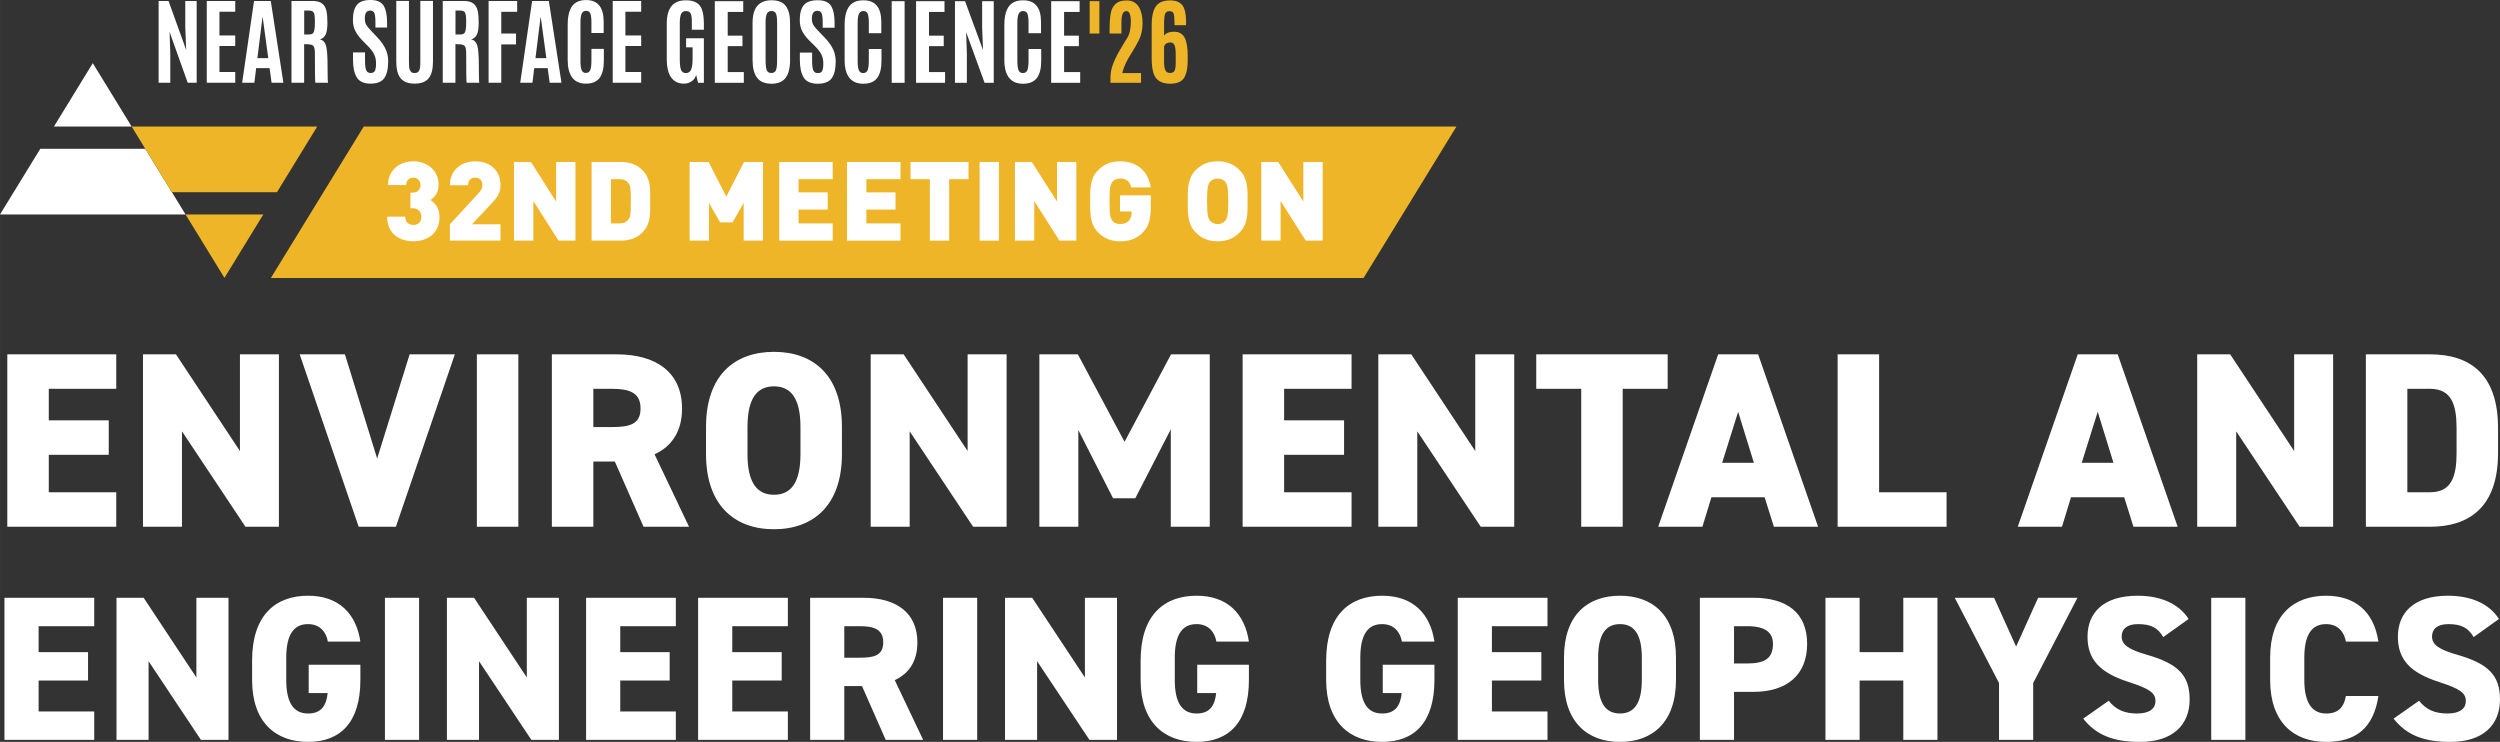<?xml version="1.0" encoding="UTF-8"?>
<svg xmlns="http://www.w3.org/2000/svg" width="167.607mm" height="49.739mm" version="1.1" viewBox="0 0 475.106 140.993">
  <rect x="0" y="0" width="475.106" height="140.993" fill="#333333" stroke="none"/>
  <defs>
    <style>
      .cls-1 {
        fill: #edb527;
      }

      .cls-2 {
        fill: #fff;
      }
    </style>
  </defs>
  <!-- Generator: Adobe Illustrator 28.7.8, SVG Export Plug-In . SVG Version: 1.2.0 Build 200)  -->
  <g>
    <g id="Layer_2">
      <g>
        <g>
          <path class="cls-2" d="M474.91,117.631c-1.915-2.972-5.396-4.417-9.702-4.417-6.574,0-9.508,3.323-9.508,7.783,0,4.345,2.347,6.849,7.823,8.611,3.994,1.292,5.092,2.075,5.092,3.641,0,1.291-.979,2.347-3.487,2.347-2.428,0-4.072-.743-5.4-2.426l-4.849,3.404c2.542,3.208,5.866,4.419,10.798,4.419,6.143,0,9.428-3.168,9.428-8.057,0-4.621-2.228-6.811-8.096-8.496-3.407-.977-4.819-1.877-4.819-3.483,0-1.37.941-2.349,3.094-2.349,2.428,0,3.76.666,4.815,2.466l4.81-3.443ZM452.005,121.937c-.9-5.87-4.577-8.723-9.94-8.723-6.142,0-10.64,3.636-10.64,11.776v4.228c0,8.06,4.498,11.776,10.64,11.776,5.713,0,9.002-2.659,9.94-8.723h-6.183c-.391,2.153-1.447,3.326-3.757,3.326-2.74,0-4.147-2.153-4.147-6.379v-4.228c0-4.424,1.447-6.381,4.147-6.381,2.309,0,3.483,1.606,3.757,3.328h6.183ZM426.718,113.604h-6.491v26.998h6.491v-26.998ZM415.929,117.631c-1.917-2.972-5.396-4.417-9.704-4.417-6.574,0-9.506,3.323-9.506,7.783,0,4.345,2.345,6.849,7.823,8.611,3.994,1.292,5.09,2.075,5.09,3.641,0,1.291-.979,2.347-3.485,2.347-2.428,0-4.072-.743-5.402-2.426l-4.849,3.404c2.543,3.208,5.866,4.419,10.798,4.419,6.145,0,9.43-3.168,9.43-8.057,0-4.621-2.23-6.811-8.098-8.496-3.407-.977-4.817-1.877-4.817-3.483,0-1.37.94-2.349,3.094-2.349,2.428,0,3.758.666,4.815,2.466l4.81-3.443ZM371.485,113.604l8.415,16.198v10.8h6.491v-10.8l8.413-16.198h-7.474l-4.185,9.274-4.185-9.274h-7.475ZM353.406,113.604h-6.491v26.998h6.491v-11.268h8.302v11.268h6.491v-26.998h-6.491v10.332h-8.302v-10.332ZM329.54,126.087v-7.087h2.506c3.407,0,4.894,1.174,4.894,3.368,0,2.702-1.487,3.719-4.894,3.719h-2.506ZM333.221,131.484c6.262,0,10.211-3.128,10.211-9.115,0-6.028-3.989-8.764-10.211-8.764h-10.174v26.998h6.493v-9.119h3.681ZM303.715,124.989c0-4.424,1.449-6.381,4.151-6.381,2.702,0,4.151,1.957,4.151,6.381v4.228c0,4.423-1.449,6.379-4.151,6.379-2.702,0-4.151-1.957-4.151-6.379v-4.228ZM318.508,129.218v-4.228c0-8.14-4.496-11.776-10.642-11.776s-10.642,3.636-10.642,11.776v4.228c0,8.06,4.496,11.776,10.642,11.776s10.642-3.715,10.642-11.776M277.036,113.604v26.998h17.057v-5.396h-10.566v-5.87h9.392v-5.4h-9.392v-4.936h10.566v-5.396h-17.057ZM262.783,126.323v5.395h3.6c-.236,2.234-1.096,3.879-3.719,3.879-2.7,0-4.147-1.958-4.147-6.381v-4.225c0-4.424,1.447-6.383,4.147-6.383,2.349,0,3.483,1.645,3.757,3.328h6.185c-.783-5.283-4.072-8.723-9.941-8.723-6.142,0-10.638,3.636-10.638,12.326v3.676c0,8.062,4.496,11.777,10.638,11.777,6.145,0,9.941-3.715,9.941-11.777v-2.893h-9.823ZM227.523,126.323v5.395h3.6c-.234,2.234-1.094,3.879-3.717,3.879-2.7,0-4.149-1.958-4.149-6.381v-4.225c0-4.424,1.449-6.383,4.149-6.383,2.347,0,3.483,1.645,3.757,3.328h6.183c-.783-5.283-4.07-8.723-9.94-8.723-6.143,0-10.64,3.636-10.64,12.326v3.676c0,8.062,4.496,11.777,10.64,11.777,6.143,0,9.94-3.715,9.94-11.777v-2.893h-9.823ZM206.177,113.604v15.142l-10.022-15.142h-5.161v26.998h6.1v-14.947l9.943,14.947h5.24v-26.998h-6.1ZM185.705,113.604h-6.491v26.998h6.491v-26.998ZM160.45,124.993v-5.992h2.898c2.624,0,4.504.508,4.504,3.092,0,2.547-1.879,2.9-4.504,2.9h-2.898ZM175.438,140.603l-5.398-11.349c2.738-1.251,4.302-3.636,4.302-7.16,0-5.634-3.989-8.489-10.211-8.489h-10.172v26.998h6.491v-10.215h3.368l4.502,10.215h7.119ZM132.67,113.604v26.998h17.057v-5.396h-10.566v-5.87h9.392v-5.4h-9.392v-4.936h10.566v-5.396h-17.057ZM111.382,113.604v26.998h17.057v-5.396h-10.566v-5.87h9.392v-5.4h-9.392v-4.936h10.566v-5.396h-17.057ZM100.115,113.604v15.142l-10.022-15.142h-5.161v26.998h6.1v-14.947l9.943,14.947h5.24v-26.998h-6.1ZM79.644,113.604h-6.491v26.998h6.491v-26.998ZM58.665,126.323v5.395h3.6c-.234,2.234-1.096,3.879-3.717,3.879-2.7,0-4.149-1.958-4.149-6.381v-4.225c0-4.424,1.449-6.383,4.149-6.383,2.347,0,3.483,1.645,3.757,3.328h6.183c-.783-5.283-4.07-8.723-9.94-8.723-6.143,0-10.64,3.636-10.64,12.326v3.676c0,8.062,4.496,11.777,10.64,11.777s9.94-3.715,9.94-11.777v-2.893h-9.823ZM37.319,113.604v15.142l-10.022-15.142h-5.161v26.998h6.1v-14.947l9.943,14.947h5.24v-26.998h-6.1ZM.847,113.604v26.998h17.057v-5.396H7.338v-5.87h9.392v-5.4H7.338v-4.936h10.566v-5.396H.847Z"/>
          <path class="cls-2" d="M461.82,93.551h-4.32v-19.658h4.32c4.084,0,5.033,3.04,5.033,7.456v4.748c0,4.415-.949,7.454-5.033,7.454M461.82,100.103c7.456,0,12.915-3.749,12.915-14.006v-4.748c0-10.352-5.459-14.008-12.915-14.008h-12.202v32.762h12.202ZM435.987,67.341v18.376l-12.155-18.376h-6.268v32.762h7.407v-18.137l12.06,18.137h6.363v-32.762h-7.407ZM398.656,78.262l2.992,9.686h-6.03l3.038-9.686ZM391.867,100.103l1.708-5.602h10.114l1.757,5.602h8.404l-11.396-32.762h-7.596l-11.396,32.762h8.404ZM357.111,67.341h-7.882v32.762h20.702v-6.552h-12.82v-26.21ZM330.321,78.262l2.992,9.686h-6.03l3.038-9.686ZM323.532,100.103l1.708-5.602h10.114l1.757,5.602h8.404l-11.396-32.762h-7.596l-11.396,32.762h8.404ZM291.951,67.341v6.552h8.548v26.21h7.882v-26.21h8.546v-6.552h-24.977ZM280.362,67.341v18.376l-12.155-18.376h-6.268v32.762h7.407v-18.137l12.06,18.137h6.363v-32.762h-7.407ZM236.152,67.341v32.762h20.702v-6.552h-12.82v-7.123h11.396v-6.552h-11.396v-5.983h12.82v-6.552h-20.702ZM204.834,67.341h-7.313v32.762h7.407v-18.374l6.601,12.962h4.226l6.743-13.104v18.517h7.407v-32.762h-7.36l-8.831,16.619-8.879-16.619ZM183.889,67.341v18.376l-12.155-18.376h-6.268v32.762h7.409v-18.137l12.06,18.137h6.363v-32.762h-7.409ZM142.054,81.158c0-5.366,1.757-7.738,5.035-7.738,3.276,0,5.033,2.372,5.033,7.738v5.128c0,5.366-1.757,7.74-5.033,7.74-3.278,0-5.035-2.374-5.035-7.74v-5.128ZM160.003,86.286v-5.128c0-9.877-5.461-14.292-12.915-14.292-7.456,0-12.915,4.415-12.915,14.292v5.128c0,9.781,5.459,14.292,12.915,14.292,7.454,0,12.915-4.511,12.915-14.292M112.759,81.158v-7.265h3.514c3.181,0,5.461.617,5.461,3.751,0,3.087-2.281,3.514-5.461,3.514h-3.514ZM130.944,100.103l-6.552-13.768c3.323-1.521,5.224-4.417,5.224-8.69,0-6.836-4.844-10.303-12.393-10.303h-12.346v32.762h7.882v-12.391h4.084l5.459,12.391h8.642ZM98.505,67.341h-7.882v32.762h7.882v-32.762ZM56.953,67.341l11.207,32.762h7.074l11.207-32.762h-8.595l-6.172,19.8-6.125-19.8h-8.595ZM45.597,67.341v18.376l-12.155-18.376h-6.268v32.762h7.407v-18.137l12.062,18.137h6.361v-32.762h-7.407ZM1.387,67.341v32.762h20.702v-6.552h-12.82v-7.123h11.396v-6.552h-11.396v-5.983h12.82v-6.552H1.387Z"/>
          <path class="cls-2" d="M32.361,15.718v-5.567l-.133-4.079,3.442,9.646h1.706V.185h-2.165v5.083l.171,4.235L32.03.185h-1.888v15.532h2.219ZM44.704,15.718v-2.039h-3.002v-4.941h3.002v-1.994h-3.002V2.225h3.002V.185h-5.411v15.532h5.411ZM48.914,11.05l.97-7.801h.034l1.062,7.801h-2.066ZM48.338,15.718l.342-2.772h2.552l.376,2.772h2.246L51.457.185h-3.182l-2.255,15.532h2.318ZM59.59,8.777c.167.227.252.684.252,1.373,0,3.593.029,5.45.088,5.567h2.408c-.059-.148-.088-1.217-.088-3.208,0-1.991-.108-3.303-.324-3.931-.216-.63-.598-.992-1.141-1.085.551-.171.929-.504,1.132-.997.203-.495.304-1.213.304-2.158,0-.943-.063-1.708-.193-2.295-.13-.585-.396-1.04-.805-1.368-.407-.326-1.024-.49-1.85-.49h-3.982v15.532h2.408v-7.333l.774.036c.508.011.846.13,1.015.356M57.809,2.003h.819c.52,0,.853.13.997.389.144.259.216.81.216,1.651v.097c0,.677-.029,1.179-.086,1.508-.058.329-.158.562-.306.698-.146.133-.373.202-.679.202h-.961V2.003ZM67.816,14.733c.488.774,1.354,1.161,2.597,1.161s2.113-.347,2.61-1.04c.497-.695.747-1.768.747-3.222,0-.841-.167-1.618-.5-2.329-.331-.713-.824-1.415-1.478-2.11l-1.301-1.386c-.439-.457-.742-.835-.909-1.129-.167-.295-.25-.689-.25-1.183,0-.495.081-.864.247-1.112.164-.247.434-.371.808-.371.374,0,.628.164.76.49.131.328.198.868.198,1.62v1.112h2.219v-.963c0-1.393-.218-2.453-.652-3.181-.436-.727-1.265-1.091-2.493-1.091-1.229,0-2.095.313-2.597.936-.504.623-.756,1.577-.756,2.858,0,.79.151,1.483.454,2.084.304.599.727,1.179,1.273,1.737l1.168,1.183c.52.531.902,1.037,1.141,1.523.239.486.36,1.055.36,1.708,0,.652-.068,1.123-.203,1.411-.135.288-.409.432-.823.432-.412,0-.695-.175-.844-.526-.149-.349-.225-.956-.225-1.822v-1.562h-2.282v1.386c0,1.483.245,2.612.733,3.384M82.284,11.729V.178h-2.407v11.506c0,.466-.018.846-.05,1.145-.032.295-.124.544-.274.745-.149.2-.4.299-.747.299-.346,0-.576-.072-.688-.216-.11-.144-.203-.304-.283-.481-.077-.176-.117-.673-.117-1.492V.178h-2.408v11.551c0,1.424.277,2.473.832,3.15.554.677,1.442,1.015,2.66,1.015s2.104-.337,2.655-1.01c.551-.675.826-1.726.826-3.155M88.341,8.777c.167.227.252.684.252,1.373,0,3.593.029,5.45.088,5.567h2.408c-.059-.148-.09-1.217-.09-3.208,0-1.991-.108-3.303-.322-3.931-.216-.63-.598-.992-1.141-1.085.551-.171.927-.504,1.13-.997.205-.495.306-1.213.306-2.158,0-.943-.065-1.708-.193-2.295-.13-.585-.398-1.04-.805-1.368-.407-.326-1.024-.49-1.85-.49h-3.982v15.532h2.408v-7.333l.774.036c.508.011.846.13,1.015.356M86.561,2.003h.819c.52,0,.853.13.997.389.142.259.216.81.216,1.651v.097c0,.677-.029,1.179-.086,1.508-.058.329-.158.562-.306.698-.146.133-.373.202-.679.202h-.961V2.003ZM95.262,15.718v-7.281h2.804v-2.065h-2.804V2.243h3.019V.185h-5.427v15.532h2.408ZM101.762,11.05l.97-7.801h.036l1.06,7.801h-2.066ZM101.186,15.718l.342-2.772h2.552l.376,2.772h2.248L104.303.185h-3.181l-2.255,15.532h2.318ZM114.758,11.482v-2.198h-2.363v2.223c0,.842-.076,1.445-.225,1.809-.149.365-.423.547-.817.547-.396,0-.668-.178-.819-.538-.149-.358-.223-.956-.223-1.791v-7.254c0-.752.077-1.312.232-1.676.157-.365.436-.547.837-.547s.67.171.808.515c.139.346.207.918.207,1.717v1.985h2.327v-2.135C114.722,1.386,113.609.009,111.388.009c-.648,0-1.199.106-1.654.319-1.235.576-1.85,2.021-1.85,4.333v6.768c0,1.442.288,2.547.866,3.314.58.769,1.453,1.152,2.621,1.152,1.168,0,2.025-.36,2.57-1.08.544-.722.817-1.832.817-3.332M121.852,15.718v-2.039h-3.002v-4.941h3.002v-1.994h-3.002V2.225h3.002V.185h-5.409v15.532h5.409Z"/>
          <path class="cls-2" d="M205.281,15.738v-2.036h-3.058v-4.934h2.803v-1.991h-2.803V2.269h2.948V.233h-5.402v15.505h5.512ZM197.874,11.508v-2.192h-2.408v2.219c0,.841-.077,1.442-.229,1.805-.153.365-.432.547-.833.547-.403,0-.682-.18-.833-.538-.153-.358-.229-.954-.229-1.787v-7.241c0-.752.079-1.31.238-1.674.158-.364.443-.547.851-.547.409,0,.684.173.824.517.14.344.211.914.211,1.714v1.982h2.371v-2.131c0-2.749-1.132-4.124-3.397-4.124-.659,0-1.22.106-1.685.319-1.258.574-1.886,2.016-1.886,4.324v6.757c0,1.438.293,2.542.884,3.308.589.767,1.478,1.148,2.669,1.148,1.19,0,2.063-.358,2.619-1.078.554-.72.833-1.829.833-3.326M183.744,15.738v-5.56l-.137-4.068,3.508,9.628h1.739V.233h-2.207v5.074l.175,4.228-3.416-9.302h-1.922v15.505h2.261ZM179.605,15.738v-2.036h-3.058v-4.934h2.801v-1.991h-2.801V2.269h2.948V.233h-5.404v15.505h5.513ZM171.914.233h-2.453v15.503h2.453V.233ZM167.522,11.508v-2.192h-2.41v2.219c0,.841-.076,1.442-.229,1.805-.153.365-.43.547-.833.547s-.68-.18-.833-.538c-.151-.358-.229-.954-.229-1.787v-7.241c0-.752.079-1.31.238-1.674.16-.364.443-.547.851-.547.41,0,.684.173.824.517s.211.914.211,1.714v1.982h2.372v-2.131c0-2.749-1.132-4.124-3.397-4.124-.661,0-1.222.106-1.687.319-1.256.574-1.885,2.016-1.885,4.324v6.757c0,1.438.293,2.542.882,3.308.59.767,1.48,1.148,2.669,1.148,1.192,0,2.065-.358,2.619-1.078.556-.72.835-1.829.835-3.326M152.749,14.755c.499.772,1.381,1.157,2.648,1.157,1.265,0,2.153-.346,2.66-1.039.506-.693.76-1.766.76-3.215,0-.841-.169-1.615-.509-2.326-.338-.711-.841-1.413-1.505-2.106l-1.328-1.382c-.446-.459-.754-.835-.925-1.129s-.256-.688-.256-1.181c0-.493.083-.862.252-1.109.167-.247.441-.371.823-.371s.641.164.774.49c.135.326.202.864.202,1.616v1.109h2.263v-.959c0-1.391-.221-2.45-.664-3.175-.443-.725-1.291-1.089-2.542-1.089s-2.133.311-2.646.934c-.513.623-.769,1.575-.769,2.855,0,.787.153,1.48.461,2.079.31.598.742,1.177,1.296,1.735l1.192,1.179c.531.529.918,1.037,1.163,1.521.243.484.365,1.053.365,1.705s-.068,1.121-.205,1.409c-.139.288-.418.432-.839.432s-.707-.175-.86-.524c-.153-.351-.229-.956-.229-1.82v-1.559h-2.327v1.382c0,1.48.25,2.606.747,3.379M150.145,11.404v-7.092c0-1.397-.272-2.459-.819-3.181-.545-.722-1.442-1.084-2.687-1.084-2.412,0-3.618,1.422-3.618,4.264v7.092c0,1.508.29,2.637.866,3.386.578.749,1.483,1.123,2.72,1.123,1.237,0,2.135-.373,2.698-1.118.56-.747.841-1.877.841-3.391M145.494,11.429v-7.232c0-.727.085-1.26.252-1.598.167-.337.461-.506.878-.506.419,0,.7.169.844.506.142.338.214.873.214,1.607v7.223c0,.893-.07,1.523-.211,1.89s-.434.551-.88.551c-.445,0-.74-.178-.882-.538-.144-.358-.216-.992-.216-1.903M141.357,15.738v-2.036h-3.06v-4.934h2.803v-1.991h-2.803V2.269h2.95V.233h-5.404v15.505h5.513ZM131.45,15.446c.434-.299.715-.711.842-1.233l.374,1.525h1.1V7.271h-3.379v1.719h1.235v2.088c0,1.015-.095,1.739-.288,2.165-.193.43-.518.644-.979.644-.461,0-.77-.2-.929-.599-.16-.4-.239-1.107-.239-2.124v-6.721c0-.875.088-1.483.266-1.827.176-.344.481-.517.911-.517.43,0,.724.144.878.432.157.288.234.788.234,1.498v1.622h2.29v-1.102c0-1.181-.128-2.111-.385-2.792-.427-1.134-1.431-1.701-3.013-1.701-1.269,0-2.196.376-2.777,1.129-.583.751-.877,1.843-.877,3.276v6.739c0,1.598.286,2.779.857,3.546.572.767,1.363,1.148,2.378,1.148.567,0,1.067-.149,1.501-.448"/>
        </g>
        <rect class="cls-1" x="207.083" y=".219" width="1.849" height="6.156"/>
        <polygon class="cls-2" points="7.652 28.282 0 40.761 35.264 40.761 27.614 28.282 7.652 28.282"/>
        <polygon class="cls-2" points="25.02 24.053 17.632 12.005 11.093 22.672 10.245 24.053 25.02 24.053"/>
        <polygon class="cls-1" points="52.631 36.532 60.283 24.053 25.019 24.053 32.671 36.532 52.631 36.532"/>
        <polygon class="cls-1" points="35.265 40.761 42.652 52.808 50.039 40.761 35.265 40.761"/>
      </g>
      <g>
        <path class="cls-1" d="M211.035,15.726v-.914c0-.809.133-1.604.4-2.386.266-.782.684-1.671,1.252-2.667.023-.035.237-.401.642-1.099s.7-1.178.888-1.441c.457-.75.686-1.789.686-3.116s-.281-1.991-.844-1.991c-.469,0-.759.369-.87,1.107-.047.316-.07.712-.07,1.187v1.96h-2.25v-.949c0-1.916.181-3.211.54-3.885.361-.674.857-1.104,1.49-1.292.352-.105.776-.158,1.274-.158s.946.111,1.345.334c.387.223.697.533.932.932.457.779.686,1.794.686,3.045s-.243,2.348-.729,3.292-.967,1.781-1.441,2.514c-.867,1.342-1.43,2.569-1.688,3.683h3.568v1.846h-5.81Z"/>
        <path class="cls-1" d="M221.222,6.77c.369-.492,1.011-.738,1.925-.738s1.57.366,1.969,1.099.598,1.898.598,3.498v.853c0,1.488-.234,2.599-.703,3.331s-1.354,1.099-2.654,1.099c-1.605-.006-2.634-.618-3.085-1.837-.27-.732-.404-1.726-.404-2.979v-6.354c0-2.238.516-3.65,1.547-4.236.504-.281,1.16-.425,1.969-.431,1.049,0,1.812.297,2.289.892s.72,1.601.726,3.019v.8h-2.197v-.316c0-.932-.053-1.556-.158-1.872s-.369-.475-.791-.475-.698.17-.831.51c-.131.34-.197.984-.197,1.934v2.206ZM221.472,13.353c.168.34.462.51.884.51s.708-.138.856-.413c.15-.275.225-.788.225-1.538v-1.468c0-.867-.074-1.479-.225-1.837-.148-.357-.402-.536-.76-.536s-.644.081-.857.242-.338.356-.373.584v2.795c0,.768.084,1.321.25,1.661Z"/>
      </g>
      <polygon class="cls-1" points="69.119 24.052 51.474 52.827 259.139 52.827 276.783 24.052 69.119 24.052"/>
      <g>
        <path class="cls-2" d="M78.546,45.857c-2.478,0-4.976-1.323-4.976-4.682h3.443c0,1.05.672,1.575,1.533,1.575.903,0,1.533-.525,1.533-1.596,0-.903-.672-1.575-1.596-1.575h-.483v-2.981h.483c1.029,0,1.428-.735,1.428-1.407,0-.945-.651-1.428-1.365-1.428s-1.365.504-1.365,1.407h-3.443c0-2.813,2.142-4.514,4.808-4.514,2.771,0,4.808,1.848,4.808,4.43,0,1.638-.798,2.436-1.554,2.918.819.567,1.722,1.47,1.722,3.254,0,3.128-2.352,4.598-4.976,4.598Z"/>
        <path class="cls-2" d="M85.498,45.731v-3.107l5.417-5.879c.546-.588.756-.966.756-1.596,0-.819-.462-1.386-1.344-1.386-.63,0-1.386.294-1.386,1.449h-3.443c0-2.939,2.226-4.556,4.829-4.556,2.771,0,4.787,1.701,4.787,4.514,0,1.575-.651,2.415-1.848,3.674l-3.569,3.779h5.417v3.107h-9.616Z"/>
        <path class="cls-2" d="M106.147,45.731l-4.787-7.517v7.517h-3.674v-14.949h3.212l4.787,7.517v-7.517h3.674v14.949h-3.212Z"/>
        <path class="cls-2" d="M122.006,44.261c-1.028,1.029-2.478,1.47-4.031,1.47h-5.543v-14.949h5.543c1.554,0,3.003.441,4.031,1.47,1.743,1.743,1.554,3.653,1.554,6.005s.189,4.262-1.554,6.005ZM119.487,34.897c-.336-.504-.84-.84-1.764-.84h-1.616v8.398h1.616c.924,0,1.428-.336,1.764-.84.294-.42.399-.819.399-3.359,0-2.52-.105-2.939-.399-3.359Z"/>
        <path class="cls-2" d="M141.326,45.731v-7.16l-2.12,3.695h-2.352l-2.12-3.695v7.16h-3.675v-14.949h3.611l3.359,6.593,3.359-6.593h3.611v14.949h-3.675Z"/>
        <path class="cls-2" d="M148.084,45.731v-14.949h10.162v3.275h-6.488v2.499h5.543v3.275h-5.543v2.625h6.488v3.275h-10.162Z"/>
        <path class="cls-2" d="M160.971,45.731v-14.949h10.162v3.275h-6.487v2.499h5.543v3.275h-5.543v2.625h6.487v3.275h-10.162Z"/>
        <path class="cls-2" d="M180.386,34.057v11.674h-3.674v-11.674h-3.675v-3.275h11.022v3.275h-3.674Z"/>
        <path class="cls-2" d="M186.17,45.731v-14.949h3.675v14.949h-3.675Z"/>
        <path class="cls-2" d="M201.339,45.731l-4.787-7.517v7.517h-3.675v-14.949h3.212l4.787,7.517v-7.517h3.675v14.949h-3.212Z"/>
        <path class="cls-2" d="M217.192,44.177c-1.28,1.323-2.708,1.68-4.347,1.68-1.742,0-3.064-.588-4.156-1.68-1.575-1.575-1.512-3.674-1.512-5.921s-.063-4.346,1.512-5.921c1.092-1.092,2.352-1.68,4.156-1.68,3.843,0,5.48,2.499,5.838,4.955h-3.695c-.295-1.134-.883-1.68-2.143-1.68-.672,0-1.176.294-1.448.651-.336.441-.546.945-.546,3.674s.21,3.254.546,3.695c.272.357.776.63,1.448.63.777,0,1.303-.231,1.639-.588.42-.42.566-1.029.566-1.596v-.21h-2.205v-3.065h5.858v2.079c0,2.415-.378,3.821-1.512,4.976Z"/>
        <path class="cls-2" d="M235.587,44.177c-1.092,1.092-2.352,1.68-4.178,1.68s-3.086-.588-4.178-1.68c-1.575-1.575-1.512-3.674-1.512-5.921s-.063-4.346,1.512-5.921c1.092-1.092,2.352-1.68,4.178-1.68s3.086.588,4.178,1.68c1.575,1.575,1.512,3.674,1.512,5.921s.063,4.346-1.512,5.921ZM232.879,34.582c-.272-.357-.798-.651-1.47-.651s-1.197.294-1.47.651c-.336.441-.546.945-.546,3.674s.21,3.212.546,3.653c.272.357.798.672,1.47.672s1.197-.315,1.47-.672c.336-.441.546-.924.546-3.653s-.21-3.233-.546-3.674Z"/>
        <path class="cls-2" d="M248.154,45.731l-4.787-7.517v7.517h-3.674v-14.949h3.213l4.787,7.517v-7.517h3.674v14.949h-3.213Z"/>
      </g>
    </g>
  </g>
</svg>